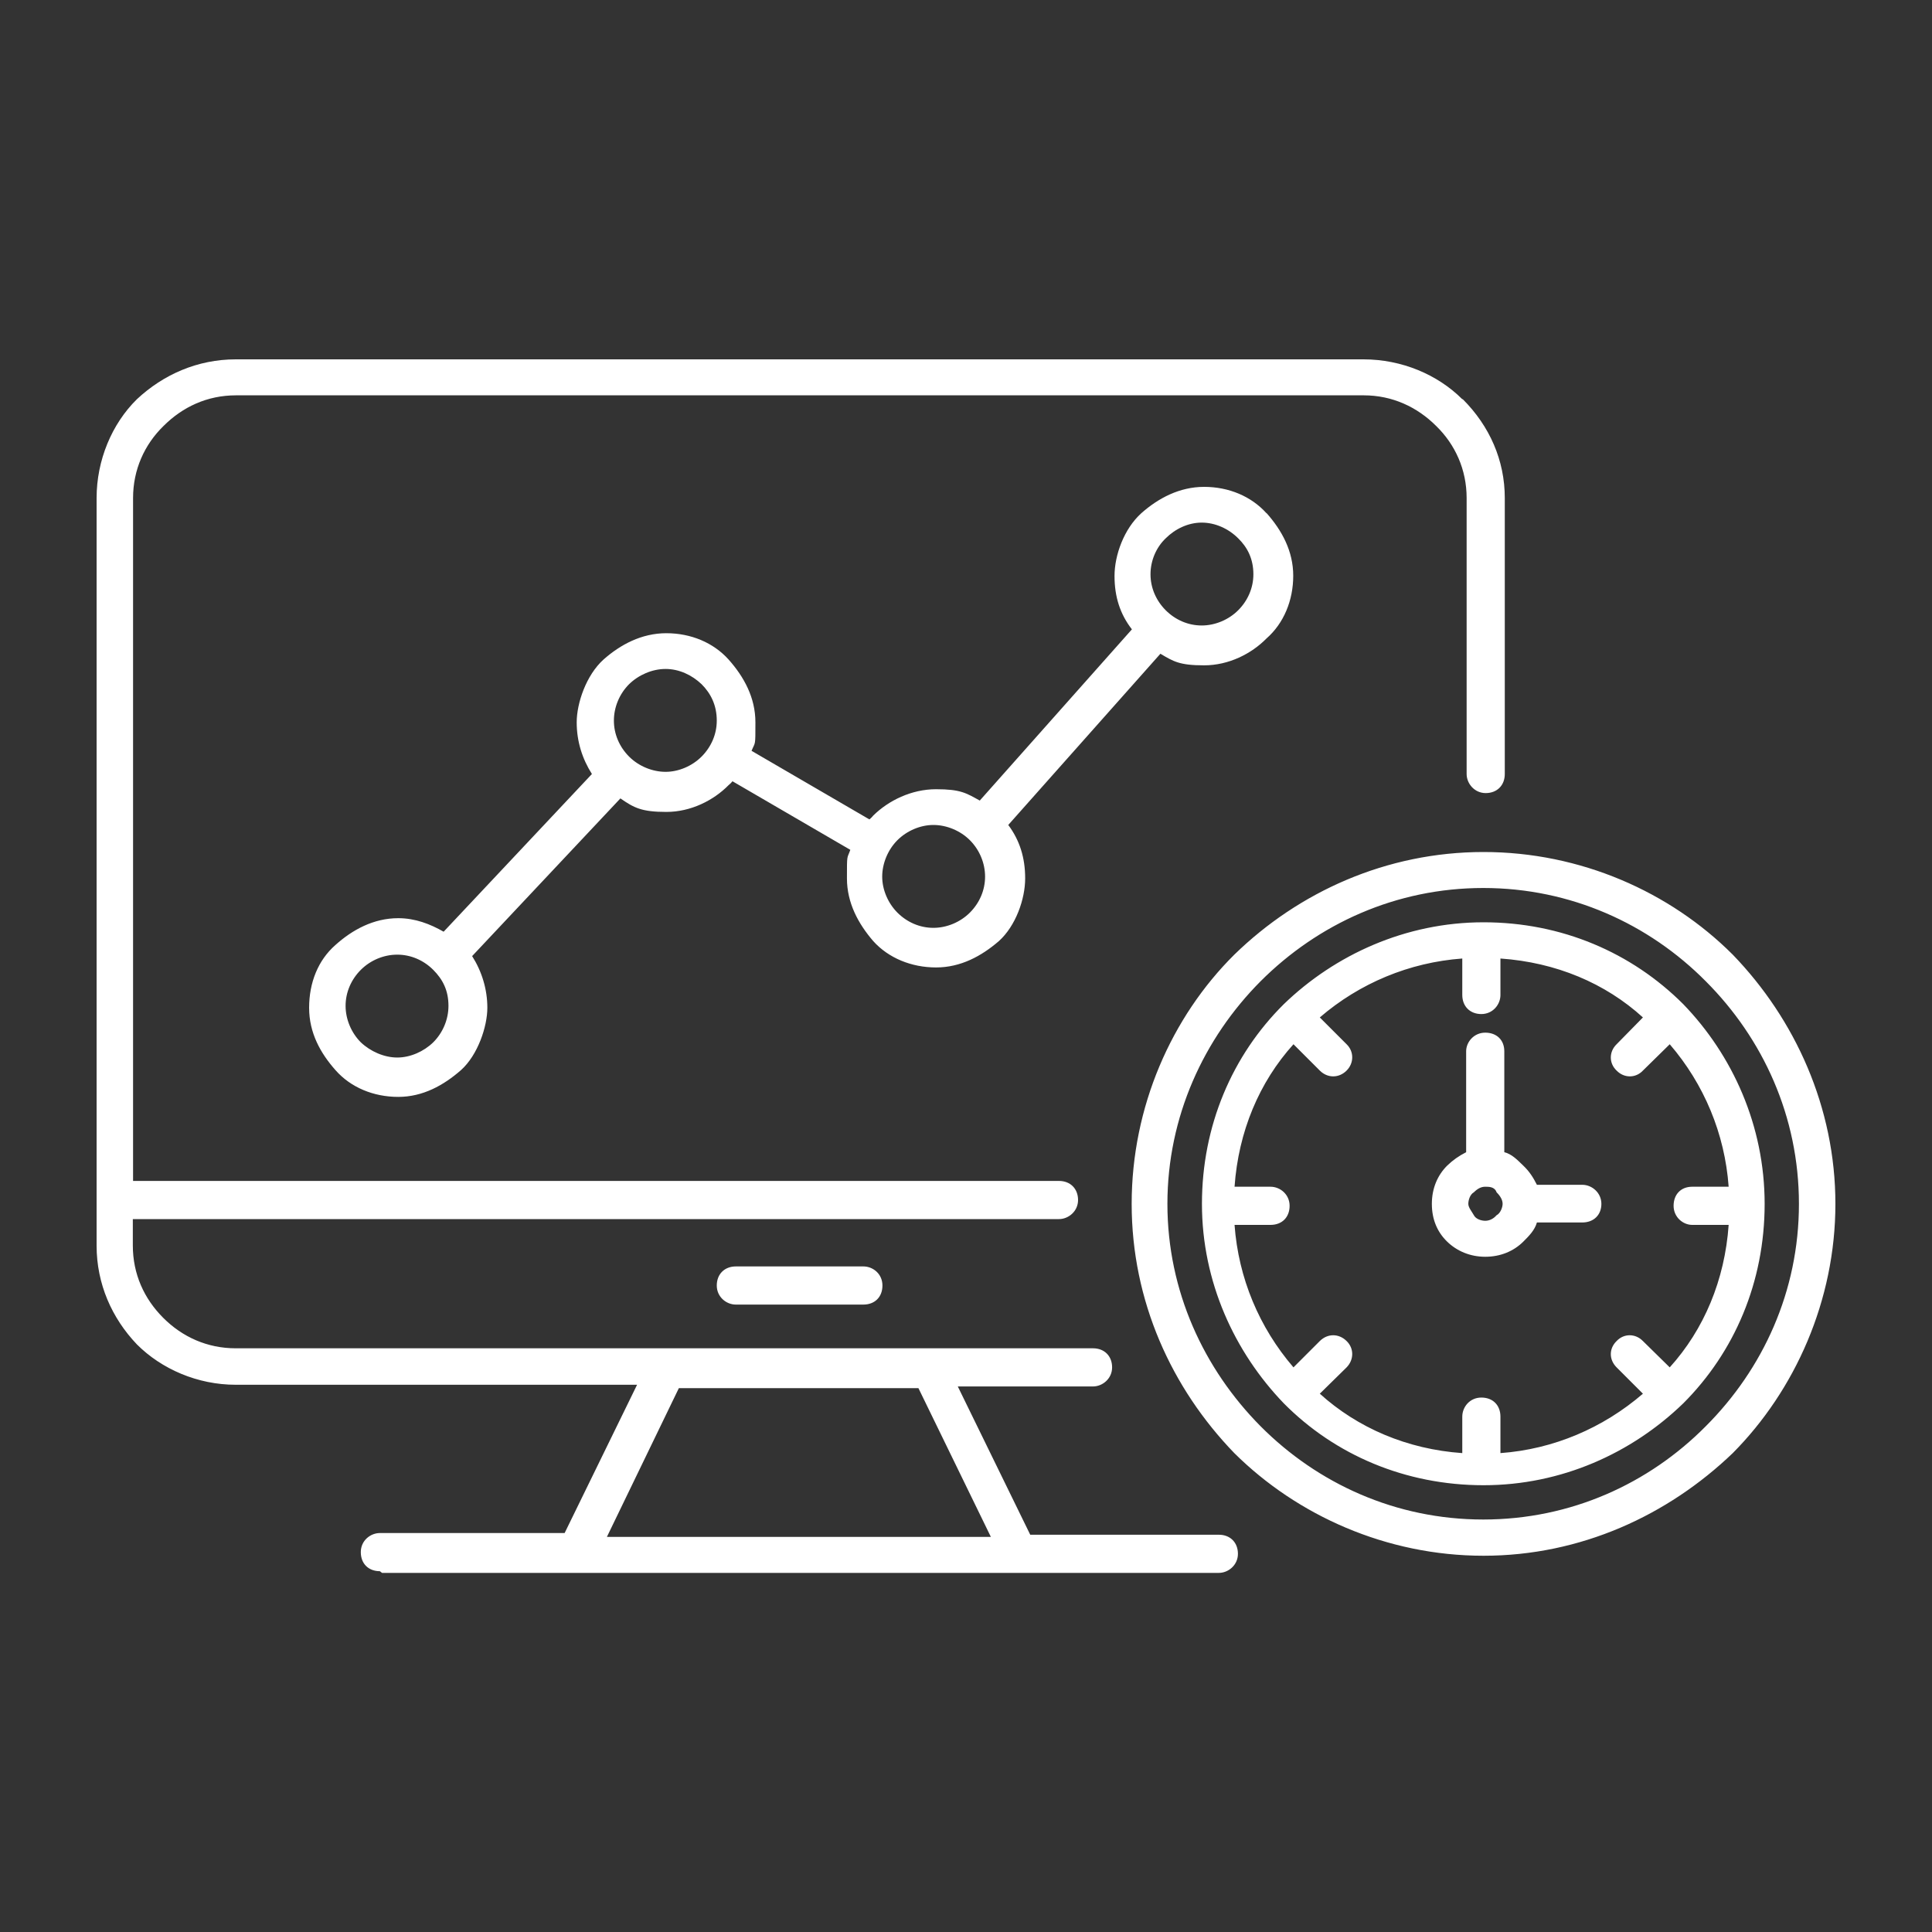 <?xml version="1.0" encoding="UTF-8"?> <svg xmlns="http://www.w3.org/2000/svg" id="Layer_1" viewBox="0 0 80 80"><rect x="0" y="0" width="80" height="80" fill="#333333" stroke="none"/><defs><style> .cls-1 { fill: #fff; } </style></defs><g id="Layer_1-2"><path class="cls-1" d="M52.44,21.25c-.63-.7-1.56-1.09-2.58-1.09s-1.9.47-2.6,1.09c-.72.65-1.11,1.74-1.11,2.6s.23,1.58.72,2.21l-6.3,7.09c-.56-.31-.79-.47-1.81-.47s-1.97.47-2.6,1.09c-.07.09-.16.16-.16.16l-4.88-2.84c.16-.39.16-.16.16-1.18s-.47-1.88-1.11-2.6c-.63-.7-1.56-1.09-2.58-1.09s-1.9.47-2.6,1.09c-.72.65-1.11,1.81-1.11,2.6s.23,1.51.63,2.14l-6.14,6.53c-.56-.32-1.18-.56-1.88-.56-1.02,0-1.9.48-2.6,1.11-.72.63-1.09,1.56-1.09,2.6s.47,1.88,1.09,2.58c.63.72,1.58,1.11,2.6,1.11s1.88-.48,2.6-1.11c.7-.63,1.09-1.81,1.09-2.58s-.23-1.51-.63-2.14l6.14-6.53c.56.39.88.56,1.9.56s1.96-.48,2.58-1.11c.09-.07.16-.16.16-.16l4.88,2.84c-.14.39-.14.16-.14,1.18s.47,1.88,1.09,2.6c.63.7,1.58,1.09,2.6,1.09s1.88-.47,2.6-1.09c.7-.63,1.09-1.74,1.09-2.6s-.23-1.58-.7-2.21l6.3-7.09c.54.32.79.48,1.81.48s1.96-.48,2.58-1.11c.72-.63,1.11-1.58,1.11-2.6s-.47-1.88-1.11-2.6ZM17.94,43.16c-.39.38-.95.63-1.49.63s-1.11-.25-1.51-.63c-.39-.39-.63-.95-.63-1.51s.23-1.09.63-1.49.95-.63,1.51-.63,1.09.23,1.49.63.63.86.63,1.49c0,.56-.23,1.11-.63,1.51ZM29.05,31.33c-.39.39-.95.63-1.49.63s-1.11-.23-1.51-.63-.63-.93-.63-1.49.23-1.11.63-1.51c.39-.38.95-.63,1.51-.63s1.09.25,1.49.63c.39.39.63.88.63,1.51,0,.56-.23,1.09-.63,1.49ZM40.16,37.79c-.39.39-.95.63-1.51.63s-1.09-.23-1.49-.63c-.39-.39-.63-.95-.63-1.49s.23-1.11.63-1.51c.39-.39.95-.63,1.49-.63s1.11.23,1.51.63.63.95.63,1.51-.23,1.09-.63,1.49ZM51.27,25.27c-.39.39-.95.63-1.51.63s-1.09-.23-1.49-.63-.63-.93-.63-1.49.23-1.11.63-1.49c.39-.39.93-.65,1.49-.65s1.11.25,1.51.65c.39.38.63.86.63,1.49,0,.56-.23,1.09-.63,1.49ZM35.75,52.44h-5.28c-.47,0-.79.32-.79.79s.39.79.79.79h5.28c.47,0,.79-.31.79-.79s-.39-.79-.79-.79ZM60.55,16.53c-1.02-1.02-2.51-1.65-4.09-1.65H9.76c-1.58,0-3,.63-4.09,1.65-1.04,1.02-1.67,2.53-1.67,4.09v30.96c0,1.58.63,3,1.67,4.09,1.02,1.02,2.51,1.67,4.09,1.67h16.62l-3,6.14h-7.65c-.39,0-.79.31-.79.79s.32.79.79.79l.09.07h34.65c.39,0,.79-.32.79-.79s-.32-.79-.79-.79h-7.81l-3-6.14h5.6c.39,0,.79-.32.79-.79s-.32-.79-.79-.79H9.76c-1.18,0-2.21-.47-3-1.26s-1.26-1.81-1.26-3v-1.09h38.35c.39,0,.79-.32.79-.79s-.32-.79-.79-.79H5.51v-28.28c0-1.17.47-2.21,1.26-2.98.79-.79,1.81-1.27,3-1.27h46.7c1.18,0,2.21.48,3,1.27.79.77,1.26,1.81,1.26,2.98v11.43c0,.39.32.79.79.79s.79-.32.79-.79v-11.43c0-1.56-.63-2.98-1.74-4.09ZM38.03,57.48l3,6.16h-15.9l2.98-6.16h9.92ZM65.52,49.06h-1.88c-.16-.32-.32-.56-.56-.79s-.47-.48-.79-.56v-4.18c0-.47-.32-.77-.79-.77s-.79.39-.79.77v4.18c-.31.16-.54.32-.79.56-.39.39-.63.93-.63,1.58s.23,1.17.63,1.56.95.63,1.58.63,1.18-.23,1.58-.63c.23-.23.47-.47.56-.79h1.88c.47,0,.79-.31.79-.77s-.39-.79-.79-.79ZM61.97,50.32c-.14.16-.31.23-.47.23s-.39-.07-.47-.23c-.09-.16-.23-.32-.23-.47,0-.16.07-.39.23-.48.16-.16.31-.23.47-.23s.39,0,.47.23c.16.16.25.32.25.48,0,.14-.09.39-.25.47ZM65.52,49.06h-1.88c-.16-.32-.32-.56-.56-.79s-.47-.48-.79-.56v-4.18c0-.47-.32-.77-.79-.77s-.79.39-.79.77v4.18c-.31.16-.54.32-.79.56-.39.39-.63.93-.63,1.58s.23,1.17.63,1.56.95.63,1.58.63,1.18-.23,1.58-.63c.23-.23.47-.47.56-.79h1.88c.47,0,.79-.31.79-.77s-.39-.79-.79-.79ZM61.97,50.32c-.14.16-.31.23-.47.23s-.39-.07-.47-.23c-.09-.16-.23-.32-.23-.47,0-.16.07-.39.23-.48.16-.16.31-.23.47-.23s.39,0,.47.23c.16.16.25.32.25.48,0,.14-.09.39-.25.47ZM65.52,49.06h-1.88c-.16-.32-.32-.56-.56-.79s-.47-.48-.79-.56v-4.18c0-.47-.32-.77-.79-.77s-.79.39-.79.77v4.18c-.31.16-.54.32-.79.56-.39.39-.63.93-.63,1.58s.23,1.17.63,1.56.95.63,1.58.63,1.18-.23,1.58-.63c.23-.23.47-.47.56-.79h1.88c.47,0,.79-.31.79-.77s-.39-.79-.79-.79ZM61.97,50.32c-.14.16-.31.23-.47.23s-.39-.07-.47-.23c-.09-.16-.23-.32-.23-.47,0-.16.07-.39.23-.48.16-.16.31-.23.47-.23s.39,0,.47.23c.16.16.25.32.25.48,0,.14-.09.39-.25.47ZM65.52,49.06h-1.88c-.16-.32-.32-.56-.56-.79s-.47-.48-.79-.56v-4.18c0-.47-.32-.77-.79-.77s-.79.39-.79.77v4.18c-.31.16-.54.32-.79.56-.39.39-.63.93-.63,1.58s.23,1.17.63,1.56.95.63,1.58.63,1.18-.23,1.58-.63c.23-.23.47-.47.56-.79h1.88c.47,0,.79-.31.79-.77s-.39-.79-.79-.79ZM61.97,50.32c-.14.16-.31.23-.47.23s-.39-.07-.47-.23c-.09-.16-.23-.32-.23-.47,0-.16.07-.39.23-.48.16-.16.31-.23.47-.23s.39,0,.47.23c.16.16.25.32.25.48,0,.14-.09.39-.25.47ZM65.52,49.06h-1.88c-.16-.32-.32-.56-.56-.79s-.47-.48-.79-.56v-4.18c0-.47-.32-.77-.79-.77s-.79.39-.79.77v4.18c-.31.16-.54.32-.79.56-.39.39-.63.93-.63,1.58s.23,1.17.63,1.56.95.63,1.58.63,1.18-.23,1.58-.63c.23-.23.47-.47.56-.79h1.88c.47,0,.79-.31.79-.77s-.39-.79-.79-.79ZM61.97,50.32c-.14.16-.31.23-.47.23s-.39-.07-.47-.23c-.09-.16-.23-.32-.23-.47,0-.16.07-.39.23-.48.16-.16.31-.23.47-.23s.39,0,.47.23c.16.16.25.32.25.48,0,.14-.09.39-.25.47ZM65.52,49.06h-1.88c-.16-.32-.32-.56-.56-.79s-.47-.48-.79-.56v-4.18c0-.47-.32-.77-.79-.77s-.79.39-.79.77v4.18c-.31.16-.54.32-.79.56-.39.39-.63.93-.63,1.58s.23,1.17.63,1.56.95.63,1.58.63,1.18-.23,1.58-.63c.23-.23.47-.47.56-.79h1.88c.47,0,.79-.31.79-.77s-.39-.79-.79-.79ZM61.97,50.32c-.14.16-.31.23-.47.23s-.39-.07-.47-.23c-.09-.16-.23-.32-.23-.47,0-.16.07-.39.23-.48.16-.16.31-.23.47-.23s.39,0,.47.23c.16.16.25.32.25.48,0,.14-.09.39-.25.47ZM69.7,41.58c-2.14-2.14-5.04-3.39-8.27-3.39s-6.16,1.35-8.27,3.39c-2.14,2.12-3.39,5.04-3.39,8.27s1.35,6.14,3.39,8.26c2.12,2.14,5.04,3.39,8.27,3.39s6.14-1.33,8.27-3.39c2.12-2.12,3.37-5.02,3.37-8.26s-1.33-6.16-3.37-8.27ZM69.14,56.62l-1.11-1.09c-.31-.32-.79-.32-1.09,0-.32.31-.32.77,0,1.09l1.09,1.09c-1.65,1.42-3.7,2.3-5.9,2.46v-1.51c0-.47-.31-.79-.79-.79s-.79.39-.79.79v1.51c-2.28-.16-4.33-1.04-5.9-2.46l1.11-1.09c.31-.32.31-.79,0-1.09-.32-.32-.79-.32-1.11,0l-1.09,1.09c-1.42-1.65-2.28-3.7-2.44-5.9h1.49c.48,0,.79-.32.79-.79s-.39-.79-.79-.79h-1.49c.16-2.28,1.02-4.33,2.44-5.9l1.09,1.09c.32.32.79.32,1.11,0,.31-.31.31-.79,0-1.09l-1.11-1.11c1.65-1.42,3.71-2.28,5.9-2.44v1.51c0,.47.32.79.79.79s.79-.39.79-.79v-1.51c2.3.16,4.34,1.02,5.9,2.44l-1.09,1.11c-.32.31-.32.79,0,1.09.31.32.79.32,1.09,0l1.11-1.09c1.42,1.65,2.28,3.7,2.44,5.9h-1.51c-.47,0-.77.32-.77.79s.39.79.77.79h1.51c-.16,2.28-1.02,4.33-2.44,5.9ZM65.52,49.06h-1.88c-.16-.32-.32-.56-.56-.79s-.47-.48-.79-.56v-4.18c0-.47-.32-.77-.79-.77s-.79.39-.79.77v4.18c-.31.16-.54.32-.79.56-.39.39-.63.93-.63,1.58s.23,1.17.63,1.56.95.63,1.58.63,1.18-.23,1.58-.63c.23-.23.47-.47.56-.79h1.88c.47,0,.79-.31.79-.77s-.39-.79-.79-.79ZM61.97,50.32c-.14.16-.31.23-.47.23s-.39-.07-.47-.23c-.09-.16-.23-.32-.23-.47,0-.16.07-.39.23-.48.16-.16.31-.23.47-.23s.39,0,.47.23c.16.16.25.32.25.48,0,.14-.09.39-.25.47ZM65.52,49.06h-1.88c-.16-.32-.32-.56-.56-.79s-.47-.48-.79-.56v-4.18c0-.47-.32-.77-.79-.77s-.79.39-.79.77v4.18c-.31.16-.54.32-.79.56-.39.39-.63.93-.63,1.58s.23,1.17.63,1.56.95.63,1.58.63,1.18-.23,1.58-.63c.23-.23.47-.47.56-.79h1.88c.47,0,.79-.31.79-.77s-.39-.79-.79-.79ZM61.97,50.32c-.14.16-.31.23-.47.23s-.39-.07-.47-.23c-.09-.16-.23-.32-.23-.47,0-.16.07-.39.23-.48.16-.16.31-.23.47-.23s.39,0,.47.23c.16.16.25.32.25.48,0,.14-.09.39-.25.47ZM65.52,49.06h-1.88c-.16-.32-.32-.56-.56-.79s-.47-.48-.79-.56v-4.18c0-.47-.32-.77-.79-.77s-.79.39-.79.77v4.18c-.31.16-.54.32-.79.56-.39.39-.63.93-.63,1.58s.23,1.17.63,1.56.95.63,1.58.63,1.18-.23,1.58-.63c.23-.23.47-.47.56-.79h1.88c.47,0,.79-.31.79-.77s-.39-.79-.79-.79ZM61.97,50.32c-.14.16-.31.23-.47.23s-.39-.07-.47-.23c-.09-.16-.23-.32-.23-.47,0-.16.07-.39.23-.48.16-.16.31-.23.47-.23s.39,0,.47.23c.16.16.25.32.25.48,0,.14-.09.39-.25.47ZM65.52,49.06h-1.88c-.16-.32-.32-.56-.56-.79s-.47-.48-.79-.56v-4.18c0-.47-.32-.77-.79-.77s-.79.39-.79.77v4.18c-.31.16-.54.32-.79.56-.39.39-.63.93-.63,1.58s.23,1.17.63,1.56.95.63,1.58.63,1.18-.23,1.58-.63c.23-.23.47-.47.56-.79h1.88c.47,0,.79-.31.79-.77s-.39-.79-.79-.79ZM61.97,50.32c-.14.16-.31.23-.47.23s-.39-.07-.47-.23c-.09-.16-.23-.32-.23-.47,0-.16.07-.39.23-.48.16-.16.31-.23.47-.23s.39,0,.47.23c.16.16.25.32.25.48,0,.14-.09.39-.25.47ZM65.52,49.06h-1.88c-.16-.32-.32-.56-.56-.79s-.47-.48-.79-.56v-4.18c0-.47-.32-.77-.79-.77s-.79.39-.79.77v4.18c-.31.16-.54.32-.79.56-.39.39-.63.93-.63,1.58s.23,1.17.63,1.56.95.63,1.58.63,1.18-.23,1.58-.63c.23-.23.47-.47.56-.79h1.88c.47,0,.79-.31.79-.77s-.39-.79-.79-.79ZM61.97,50.32c-.14.16-.31.23-.47.23s-.39-.07-.47-.23c-.09-.16-.23-.32-.23-.47,0-.16.07-.39.23-.48.16-.16.31-.23.47-.23s.39,0,.47.23c.16.16.25.32.25.48,0,.14-.09.39-.25.47ZM69.7,41.58c-2.14-2.14-5.04-3.39-8.27-3.39s-6.16,1.35-8.27,3.39c-2.14,2.12-3.39,5.04-3.39,8.27s1.35,6.14,3.39,8.26c2.12,2.14,5.04,3.39,8.27,3.39s6.14-1.33,8.27-3.39c2.12-2.12,3.37-5.02,3.37-8.26s-1.33-6.16-3.37-8.27ZM69.14,56.62l-1.11-1.09c-.31-.32-.79-.32-1.09,0-.32.31-.32.77,0,1.09l1.09,1.09c-1.65,1.42-3.7,2.3-5.9,2.46v-1.51c0-.47-.31-.79-.79-.79s-.79.39-.79.79v1.51c-2.28-.16-4.33-1.04-5.9-2.46l1.11-1.09c.31-.32.31-.79,0-1.09-.32-.32-.79-.32-1.11,0l-1.09,1.09c-1.42-1.65-2.28-3.7-2.44-5.9h1.49c.48,0,.79-.32.79-.79s-.39-.79-.79-.79h-1.49c.16-2.28,1.02-4.33,2.44-5.9l1.09,1.09c.32.32.79.32,1.11,0,.31-.31.31-.79,0-1.09l-1.11-1.11c1.65-1.42,3.71-2.28,5.9-2.44v1.51c0,.47.32.79.79.79s.79-.39.79-.79v-1.51c2.3.16,4.34,1.02,5.9,2.44l-1.09,1.11c-.32.31-.32.79,0,1.09.31.32.79.32,1.09,0l1.11-1.09c1.42,1.65,2.28,3.7,2.44,5.9h-1.51c-.47,0-.77.32-.77.79s.39.79.77.79h1.51c-.16,2.28-1.02,4.33-2.44,5.9ZM65.52,49.06h-1.88c-.16-.32-.32-.56-.56-.79s-.47-.48-.79-.56v-4.18c0-.47-.32-.77-.79-.77s-.79.39-.79.77v4.18c-.31.16-.54.32-.79.56-.39.39-.63.93-.63,1.58s.23,1.17.63,1.56.95.63,1.58.63,1.18-.23,1.58-.63c.23-.23.47-.47.56-.79h1.88c.47,0,.79-.31.79-.77s-.39-.79-.79-.79ZM61.97,50.32c-.14.16-.31.23-.47.23s-.39-.07-.47-.23c-.09-.16-.23-.32-.23-.47,0-.16.07-.39.23-.48.16-.16.31-.23.47-.23s.39,0,.47.23c.16.16.25.32.25.48,0,.14-.09.39-.25.47ZM65.52,49.06h-1.88c-.16-.32-.32-.56-.56-.79s-.47-.48-.79-.56v-4.18c0-.47-.32-.77-.79-.77s-.79.39-.79.77v4.18c-.31.16-.54.32-.79.56-.39.39-.63.93-.63,1.58s.23,1.17.63,1.56.95.63,1.58.63,1.18-.23,1.58-.63c.23-.23.47-.47.56-.79h1.88c.47,0,.79-.31.79-.77s-.39-.79-.79-.79ZM61.97,50.32c-.14.16-.31.23-.47.23s-.39-.07-.47-.23c-.09-.16-.23-.32-.23-.47,0-.16.07-.39.23-.48.16-.16.31-.23.47-.23s.39,0,.47.23c.16.16.25.32.25.48,0,.14-.09.39-.25.47ZM65.52,49.06h-1.88c-.16-.32-.32-.56-.56-.79s-.47-.48-.79-.56v-4.18c0-.47-.32-.77-.79-.77s-.79.39-.79.77v4.18c-.31.16-.54.32-.79.56-.39.39-.63.93-.63,1.58s.23,1.17.63,1.56.95.63,1.58.63,1.18-.23,1.58-.63c.23-.23.47-.47.56-.79h1.88c.47,0,.79-.31.79-.77s-.39-.79-.79-.79ZM61.97,50.32c-.14.16-.31.23-.47.23s-.39-.07-.47-.23c-.09-.16-.23-.32-.23-.47,0-.16.07-.39.23-.48.16-.16.31-.23.47-.23s.39,0,.47.23c.16.16.25.32.25.48,0,.14-.09.39-.25.47ZM65.52,49.06h-1.88c-.16-.32-.32-.56-.56-.79s-.47-.48-.79-.56v-4.18c0-.47-.32-.77-.79-.77s-.79.39-.79.77v4.18c-.31.16-.54.32-.79.56-.39.39-.63.93-.63,1.58s.23,1.17.63,1.56.95.63,1.58.63,1.18-.23,1.58-.63c.23-.23.47-.47.56-.79h1.88c.47,0,.79-.31.79-.77s-.39-.79-.79-.79ZM61.97,50.32c-.14.16-.31.23-.47.23s-.39-.07-.47-.23c-.09-.16-.23-.32-.23-.47,0-.16.07-.39.23-.48.16-.16.31-.23.47-.23s.39,0,.47.23c.16.16.25.32.25.48,0,.14-.09.39-.25.47ZM65.52,49.06h-1.88c-.16-.32-.32-.56-.56-.79s-.47-.48-.79-.56v-4.18c0-.47-.32-.77-.79-.77s-.79.39-.79.77v4.18c-.31.16-.54.32-.79.56-.39.39-.63.93-.63,1.58s.23,1.17.63,1.56.95.63,1.58.63,1.18-.23,1.58-.63c.23-.23.47-.47.56-.79h1.88c.47,0,.79-.31.79-.77s-.39-.79-.79-.79ZM61.97,50.32c-.14.16-.31.23-.47.23s-.39-.07-.47-.23c-.09-.16-.23-.32-.23-.47,0-.16.07-.39.23-.48.16-.16.31-.23.47-.23s.39,0,.47.23c.16.16.25.32.25.48,0,.14-.09.39-.25.47ZM69.7,41.58c-2.14-2.14-5.04-3.39-8.27-3.39s-6.16,1.35-8.27,3.39c-2.14,2.12-3.39,5.04-3.39,8.27s1.35,6.14,3.39,8.26c2.12,2.14,5.04,3.39,8.27,3.39s6.14-1.33,8.27-3.39c2.12-2.12,3.37-5.02,3.37-8.26s-1.33-6.16-3.37-8.27ZM69.14,56.62l-1.11-1.09c-.31-.32-.79-.32-1.09,0-.32.31-.32.77,0,1.09l1.09,1.09c-1.65,1.42-3.7,2.3-5.9,2.46v-1.51c0-.47-.31-.79-.79-.79s-.79.39-.79.79v1.51c-2.28-.16-4.33-1.04-5.9-2.46l1.11-1.09c.31-.32.31-.79,0-1.09-.32-.32-.79-.32-1.11,0l-1.09,1.09c-1.42-1.65-2.28-3.7-2.44-5.9h1.49c.48,0,.79-.32.79-.79s-.39-.79-.79-.79h-1.49c.16-2.28,1.02-4.33,2.44-5.9l1.09,1.09c.32.32.79.32,1.11,0,.31-.31.31-.79,0-1.09l-1.11-1.11c1.65-1.42,3.71-2.28,5.9-2.44v1.51c0,.47.32.79.79.79s.79-.39.79-.79v-1.51c2.3.16,4.34,1.02,5.9,2.44l-1.09,1.11c-.32.31-.32.79,0,1.09.31.32.79.32,1.09,0l1.11-1.09c1.42,1.65,2.28,3.7,2.44,5.9h-1.51c-.47,0-.77.32-.77.79s.39.79.77.79h1.51c-.16,2.28-1.02,4.33-2.44,5.9ZM65.52,49.06h-1.88c-.16-.32-.32-.56-.56-.79s-.47-.48-.79-.56v-4.18c0-.47-.32-.77-.79-.77s-.79.39-.79.77v4.18c-.31.16-.54.32-.79.56-.39.39-.63.93-.63,1.58s.23,1.17.63,1.56.95.63,1.58.63,1.18-.23,1.58-.63c.23-.23.47-.47.56-.79h1.88c.47,0,.79-.31.79-.77s-.39-.79-.79-.79ZM61.97,50.32c-.14.16-.31.23-.47.23s-.39-.07-.47-.23c-.09-.16-.23-.32-.23-.47,0-.16.07-.39.23-.48.16-.16.31-.23.47-.23s.39,0,.47.23c.16.16.25.32.25.48,0,.14-.09.39-.25.47ZM69.7,41.58c-2.14-2.14-5.04-3.39-8.27-3.39s-6.16,1.35-8.27,3.39c-2.14,2.12-3.39,5.04-3.39,8.27s1.35,6.14,3.39,8.26c2.12,2.14,5.04,3.39,8.27,3.39s6.14-1.33,8.27-3.39c2.12-2.12,3.37-5.02,3.37-8.26s-1.33-6.16-3.37-8.27ZM69.14,56.62l-1.11-1.09c-.31-.32-.79-.32-1.09,0-.32.31-.32.77,0,1.09l1.09,1.09c-1.65,1.42-3.7,2.3-5.9,2.46v-1.51c0-.47-.31-.79-.79-.79s-.79.39-.79.79v1.51c-2.28-.16-4.33-1.04-5.9-2.46l1.11-1.09c.31-.32.31-.79,0-1.09-.32-.32-.79-.32-1.11,0l-1.09,1.09c-1.42-1.65-2.28-3.7-2.44-5.9h1.49c.48,0,.79-.32.79-.79s-.39-.79-.79-.79h-1.49c.16-2.28,1.02-4.33,2.44-5.9l1.09,1.09c.32.32.79.32,1.11,0,.31-.31.31-.79,0-1.09l-1.11-1.11c1.65-1.42,3.71-2.28,5.9-2.44v1.51c0,.47.32.79.79.79s.79-.39.79-.79v-1.51c2.3.16,4.34,1.02,5.9,2.44l-1.09,1.11c-.32.31-.32.79,0,1.09.31.32.79.32,1.09,0l1.11-1.09c1.42,1.65,2.28,3.7,2.44,5.9h-1.51c-.47,0-.77.32-.77.79s.39.79.77.79h1.51c-.16,2.28-1.02,4.33-2.44,5.9ZM65.52,49.06h-1.88c-.16-.32-.32-.56-.56-.79s-.47-.48-.79-.56v-4.18c0-.47-.32-.77-.79-.77s-.79.39-.79.77v4.18c-.31.16-.54.32-.79.56-.39.39-.63.93-.63,1.58s.23,1.17.63,1.56.95.63,1.58.63,1.18-.23,1.58-.63c.23-.23.47-.47.56-.79h1.88c.47,0,.79-.31.79-.77s-.39-.79-.79-.79ZM61.97,50.32c-.14.16-.31.23-.47.23s-.39-.07-.47-.23c-.09-.16-.23-.32-.23-.47,0-.16.07-.39.23-.48.16-.16.31-.23.47-.23s.39,0,.47.23c.16.16.25.32.25.48,0,.14-.09.39-.25.47ZM71.75,39.53c-2.6-2.6-6.3-4.25-10.32-4.25s-7.65,1.65-10.32,4.25c-2.6,2.58-4.25,6.3-4.25,10.32s1.65,7.63,4.25,10.32c2.6,2.58,6.3,4.25,10.32,4.25s7.63-1.67,10.32-4.25c2.58-2.6,4.25-6.32,4.25-10.32s-1.67-7.65-4.25-10.32ZM70.63,59.06c-2.35,2.37-5.58,3.86-9.21,3.86s-6.86-1.49-9.22-3.86c-2.35-2.37-3.86-5.6-3.86-9.21s1.51-6.86,3.86-9.22c2.37-2.37,5.6-3.86,9.22-3.86s6.86,1.49,9.21,3.86c2.37,2.37,3.86,5.6,3.86,9.22s-1.49,6.84-3.86,9.21ZM69.7,41.58c-2.14-2.14-5.04-3.39-8.27-3.39s-6.16,1.35-8.27,3.39c-2.14,2.12-3.39,5.04-3.39,8.27s1.35,6.14,3.39,8.26c2.12,2.14,5.04,3.39,8.27,3.39s6.14-1.33,8.27-3.39c2.12-2.12,3.37-5.02,3.37-8.26s-1.33-6.16-3.37-8.27ZM69.14,56.62l-1.11-1.09c-.31-.32-.79-.32-1.09,0-.32.31-.32.77,0,1.09l1.09,1.09c-1.65,1.42-3.7,2.3-5.9,2.46v-1.51c0-.47-.31-.79-.79-.79s-.79.39-.79.79v1.51c-2.28-.16-4.33-1.04-5.9-2.46l1.11-1.09c.31-.32.31-.79,0-1.09-.32-.32-.79-.32-1.11,0l-1.09,1.09c-1.42-1.65-2.28-3.7-2.44-5.9h1.49c.48,0,.79-.32.79-.79s-.39-.79-.79-.79h-1.49c.16-2.28,1.02-4.33,2.44-5.9l1.09,1.09c.32.32.79.32,1.11,0,.31-.31.31-.79,0-1.09l-1.11-1.11c1.65-1.42,3.71-2.28,5.9-2.44v1.51c0,.47.32.79.79.79s.79-.39.79-.79v-1.51c2.3.16,4.34,1.02,5.9,2.44l-1.09,1.11c-.32.31-.32.79,0,1.09.31.32.79.32,1.09,0l1.11-1.09c1.42,1.65,2.28,3.7,2.44,5.9h-1.51c-.47,0-.77.32-.77.79s.39.79.77.79h1.51c-.16,2.28-1.02,4.33-2.44,5.9ZM65.52,49.06h-1.88c-.16-.32-.32-.56-.56-.79s-.47-.48-.79-.56v-4.18c0-.47-.32-.77-.79-.77s-.79.39-.79.77v4.18c-.31.16-.54.32-.79.56-.39.39-.63.93-.63,1.58s.23,1.17.63,1.56.95.63,1.58.63,1.18-.23,1.58-.63c.23-.23.47-.47.56-.79h1.88c.47,0,.79-.31.79-.77s-.39-.79-.79-.79ZM61.97,50.32c-.14.16-.31.23-.47.23s-.39-.07-.47-.23c-.09-.16-.23-.32-.23-.47,0-.16.07-.39.23-.48.16-.16.31-.23.47-.23s.39,0,.47.23c.16.16.25.32.25.48,0,.14-.09.39-.25.47ZM65.52,49.06h-1.88c-.16-.32-.32-.56-.56-.79s-.47-.48-.79-.56v-4.18c0-.47-.32-.77-.79-.77s-.79.39-.79.77v4.18c-.31.16-.54.32-.79.56-.39.39-.63.93-.63,1.58s.23,1.17.63,1.56.95.63,1.58.63,1.18-.23,1.58-.63c.23-.23.47-.47.56-.79h1.88c.47,0,.79-.31.79-.77s-.39-.79-.79-.79ZM61.97,50.32c-.14.16-.31.23-.47.23s-.39-.07-.47-.23c-.09-.16-.23-.32-.23-.47,0-.16.07-.39.23-.48.16-.16.31-.23.47-.23s.39,0,.47.23c.16.16.25.32.25.48,0,.14-.09.39-.25.47ZM65.52,49.06h-1.88c-.16-.32-.32-.56-.56-.79s-.47-.48-.79-.56v-4.18c0-.47-.32-.77-.79-.77s-.79.39-.79.77v4.18c-.31.16-.54.32-.79.56-.39.39-.63.93-.63,1.58s.23,1.17.63,1.56.95.63,1.58.63,1.18-.23,1.58-.63c.23-.23.47-.47.56-.79h1.88c.47,0,.79-.31.79-.77s-.39-.79-.79-.79ZM61.97,50.32c-.14.16-.31.23-.47.23s-.39-.07-.47-.23c-.09-.16-.23-.32-.23-.47,0-.16.07-.39.23-.48.16-.16.31-.23.47-.23s.39,0,.47.23c.16.16.25.32.25.48,0,.14-.09.39-.25.47ZM69.7,41.58c-2.14-2.14-5.04-3.39-8.27-3.39s-6.16,1.35-8.27,3.39c-2.14,2.12-3.39,5.04-3.39,8.27s1.35,6.14,3.39,8.26c2.12,2.14,5.04,3.39,8.27,3.39s6.14-1.33,8.27-3.39c2.12-2.12,3.37-5.02,3.37-8.26s-1.33-6.16-3.37-8.27ZM69.14,56.62l-1.11-1.09c-.31-.32-.79-.32-1.09,0-.32.31-.32.77,0,1.09l1.09,1.09c-1.65,1.42-3.7,2.3-5.9,2.46v-1.51c0-.47-.31-.79-.79-.79s-.79.39-.79.79v1.51c-2.28-.16-4.33-1.04-5.9-2.46l1.11-1.09c.31-.32.31-.79,0-1.09-.32-.32-.79-.32-1.11,0l-1.09,1.09c-1.42-1.65-2.28-3.7-2.44-5.9h1.49c.48,0,.79-.32.79-.79s-.39-.79-.79-.79h-1.49c.16-2.28,1.02-4.33,2.44-5.9l1.09,1.09c.32.32.79.32,1.11,0,.31-.31.31-.79,0-1.09l-1.11-1.11c1.65-1.42,3.71-2.28,5.9-2.44v1.51c0,.47.32.79.79.79s.79-.39.79-.79v-1.51c2.3.16,4.34,1.02,5.9,2.44l-1.09,1.11c-.32.31-.32.79,0,1.09.31.32.79.32,1.09,0l1.11-1.09c1.42,1.65,2.28,3.7,2.44,5.9h-1.51c-.47,0-.77.32-.77.79s.39.79.77.79h1.51c-.16,2.28-1.02,4.33-2.44,5.9ZM65.52,49.06h-1.88c-.16-.32-.32-.56-.56-.79s-.47-.48-.79-.56v-4.18c0-.47-.32-.77-.79-.77s-.79.39-.79.77v4.18c-.31.16-.54.32-.79.56-.39.39-.63.93-.63,1.58s.23,1.17.63,1.56.95.63,1.58.63,1.18-.23,1.58-.63c.23-.23.47-.47.56-.79h1.88c.47,0,.79-.31.79-.77s-.39-.79-.79-.79ZM61.97,50.32c-.14.16-.31.23-.47.23s-.39-.07-.47-.23c-.09-.16-.23-.32-.23-.47,0-.16.07-.39.23-.48.16-.16.31-.23.47-.23s.39,0,.47.23c.16.16.25.32.25.48,0,.14-.09.39-.25.47ZM65.52,49.06h-1.88c-.16-.32-.32-.56-.56-.79s-.47-.48-.79-.56v-4.18c0-.47-.32-.77-.79-.77s-.79.39-.79.77v4.18c-.31.16-.54.32-.79.56-.39.39-.63.93-.63,1.58s.23,1.17.63,1.56.95.63,1.58.63,1.18-.23,1.58-.63c.23-.23.47-.47.56-.79h1.88c.47,0,.79-.31.79-.77s-.39-.79-.79-.79ZM61.97,50.32c-.14.16-.31.23-.47.23s-.39-.07-.47-.23c-.09-.16-.23-.32-.23-.47,0-.16.07-.39.23-.48.16-.16.31-.23.47-.23s.39,0,.47.23c.16.16.25.32.25.48,0,.14-.09.39-.25.47ZM65.52,49.06h-1.88c-.16-.32-.32-.56-.56-.79s-.47-.48-.79-.56v-4.18c0-.47-.32-.77-.79-.77s-.79.39-.79.77v4.18c-.31.16-.54.32-.79.56-.39.39-.63.93-.63,1.58s.23,1.17.63,1.56.95.63,1.58.63,1.18-.23,1.58-.63c.23-.23.47-.47.56-.79h1.88c.47,0,.79-.31.79-.77s-.39-.79-.79-.79ZM61.97,50.32c-.14.16-.31.23-.47.23s-.39-.07-.47-.23c-.09-.16-.23-.32-.23-.47,0-.16.07-.39.23-.48.16-.16.31-.23.47-.23s.39,0,.47.23c.16.16.25.32.25.48,0,.14-.09.39-.25.47ZM69.7,41.58c-2.14-2.14-5.04-3.39-8.27-3.39s-6.16,1.35-8.27,3.39c-2.14,2.12-3.39,5.04-3.39,8.27s1.35,6.14,3.39,8.26c2.12,2.14,5.04,3.39,8.27,3.39s6.14-1.33,8.27-3.39c2.12-2.12,3.37-5.02,3.37-8.26s-1.33-6.16-3.37-8.27ZM69.14,56.62l-1.11-1.09c-.31-.32-.79-.32-1.09,0-.32.31-.32.77,0,1.09l1.09,1.09c-1.65,1.42-3.7,2.3-5.9,2.46v-1.51c0-.47-.31-.79-.79-.79s-.79.39-.79.79v1.51c-2.28-.16-4.33-1.04-5.9-2.46l1.11-1.09c.31-.32.31-.79,0-1.09-.32-.32-.79-.32-1.11,0l-1.09,1.09c-1.42-1.65-2.28-3.7-2.44-5.9h1.49c.48,0,.79-.32.79-.79s-.39-.79-.79-.79h-1.49c.16-2.28,1.02-4.33,2.44-5.9l1.09,1.09c.32.32.79.32,1.11,0,.31-.31.31-.79,0-1.09l-1.11-1.11c1.65-1.42,3.71-2.28,5.9-2.44v1.51c0,.47.32.79.79.79s.79-.39.79-.79v-1.51c2.3.16,4.34,1.02,5.9,2.44l-1.09,1.11c-.32.31-.32.79,0,1.09.31.32.79.32,1.09,0l1.11-1.09c1.42,1.65,2.28,3.7,2.44,5.9h-1.51c-.47,0-.77.32-.77.79s.39.79.77.79h1.51c-.16,2.28-1.02,4.33-2.44,5.9ZM65.52,49.06h-1.88c-.16-.32-.32-.56-.56-.79s-.47-.48-.79-.56v-4.18c0-.47-.32-.77-.79-.77s-.79.39-.79.77v4.18c-.31.16-.54.32-.79.56-.39.39-.63.93-.63,1.58s.23,1.17.63,1.56.95.63,1.58.63,1.18-.23,1.58-.63c.23-.23.47-.47.56-.79h1.88c.47,0,.79-.31.79-.77s-.39-.79-.79-.79ZM61.97,50.32c-.14.16-.31.23-.47.23s-.39-.07-.47-.23c-.09-.16-.23-.32-.23-.47,0-.16.07-.39.23-.48.16-.16.31-.23.47-.23s.39,0,.47.23c.16.16.25.32.25.48,0,.14-.09.39-.25.47ZM65.52,49.06h-1.88c-.16-.32-.32-.56-.56-.79s-.47-.48-.79-.56v-4.18c0-.47-.32-.77-.79-.77s-.79.39-.79.77v4.18c-.31.16-.54.32-.79.56-.39.39-.63.93-.63,1.58s.23,1.17.63,1.56.95.63,1.58.63,1.18-.23,1.58-.63c.23-.23.47-.47.56-.79h1.88c.47,0,.79-.31.79-.77s-.39-.79-.79-.79ZM61.97,50.32c-.14.16-.31.23-.47.23s-.39-.07-.47-.23c-.09-.16-.23-.32-.23-.47,0-.16.07-.39.23-.48.16-.16.31-.23.47-.23s.39,0,.47.23c.16.16.25.32.25.48,0,.14-.09.39-.25.47ZM65.52,49.06h-1.88c-.16-.32-.32-.56-.56-.79s-.47-.48-.79-.56v-4.18c0-.47-.32-.77-.79-.77s-.79.39-.79.77v4.18c-.31.16-.54.32-.79.56-.39.39-.63.93-.63,1.58s.23,1.17.63,1.56.95.63,1.58.63,1.18-.23,1.58-.63c.23-.23.47-.47.56-.79h1.88c.47,0,.79-.31.79-.77s-.39-.79-.79-.79ZM61.97,50.32c-.14.16-.31.23-.47.23s-.39-.07-.47-.23c-.09-.16-.23-.32-.23-.47,0-.16.07-.39.23-.48.16-.16.31-.23.47-.23s.39,0,.47.23c.16.16.25.32.25.48,0,.14-.09.39-.25.47ZM65.52,49.06h-1.88c-.16-.32-.32-.56-.56-.79s-.47-.48-.79-.56v-4.18c0-.47-.32-.77-.79-.77s-.79.39-.79.77v4.18c-.31.16-.54.32-.79.56-.39.39-.63.93-.63,1.58s.23,1.17.63,1.56.95.63,1.58.63,1.18-.23,1.58-.63c.23-.23.47-.47.56-.79h1.88c.47,0,.79-.31.79-.77s-.39-.79-.79-.79ZM61.97,50.32c-.14.16-.31.23-.47.23s-.39-.07-.47-.23c-.09-.16-.23-.32-.23-.47,0-.16.07-.39.23-.48.16-.16.31-.23.47-.23s.39,0,.47.23c.16.16.25.32.25.48,0,.14-.09.39-.25.47ZM65.52,49.06h-1.88c-.16-.32-.32-.56-.56-.79s-.47-.48-.79-.56v-4.18c0-.47-.32-.77-.79-.77s-.79.39-.79.77v4.18c-.31.16-.54.32-.79.56-.39.39-.63.93-.63,1.58s.23,1.17.63,1.56.95.63,1.58.63,1.18-.23,1.58-.63c.23-.23.47-.47.56-.79h1.88c.47,0,.79-.31.79-.77s-.39-.79-.79-.79ZM61.97,50.32c-.14.16-.31.23-.47.23s-.39-.07-.47-.23c-.09-.16-.23-.32-.23-.47,0-.16.07-.39.23-.48.16-.16.31-.23.47-.23s.39,0,.47.23c.16.16.25.32.25.48,0,.14-.09.39-.25.47ZM65.52,49.06h-1.88c-.16-.32-.32-.56-.56-.79s-.47-.48-.79-.56v-4.18c0-.47-.32-.77-.79-.77s-.79.39-.79.77v4.18c-.31.16-.54.32-.79.56-.39.39-.63.93-.63,1.58s.23,1.17.63,1.56.95.63,1.58.63,1.18-.23,1.58-.63c.23-.23.47-.47.56-.79h1.88c.47,0,.79-.31.79-.77s-.39-.79-.79-.79ZM61.97,50.32c-.14.16-.31.23-.47.23s-.39-.07-.47-.23c-.09-.16-.23-.32-.23-.47,0-.16.07-.39.23-.48.16-.16.31-.23.47-.23s.39,0,.47.23c.16.16.25.32.25.48,0,.14-.09.39-.25.47ZM65.52,49.06h-1.88c-.16-.32-.32-.56-.56-.79s-.47-.48-.79-.56v-4.18c0-.47-.32-.77-.79-.77s-.79.39-.79.77v4.18c-.31.16-.54.32-.79.56-.39.39-.63.93-.63,1.58s.23,1.17.63,1.56.95.63,1.58.63,1.18-.23,1.58-.63c.23-.23.47-.47.56-.79h1.88c.47,0,.79-.31.79-.77s-.39-.79-.79-.79ZM61.97,50.32c-.14.16-.31.23-.47.23s-.39-.07-.47-.23c-.09-.16-.23-.32-.23-.47,0-.16.07-.39.23-.48.16-.16.31-.23.47-.23s.39,0,.47.23c.16.16.25.32.25.48,0,.14-.09.39-.25.47ZM69.7,41.58c-2.14-2.14-5.04-3.39-8.27-3.39s-6.16,1.35-8.27,3.39c-2.14,2.12-3.39,5.04-3.39,8.27s1.35,6.14,3.39,8.26c2.12,2.14,5.04,3.39,8.27,3.39s6.14-1.33,8.27-3.39c2.12-2.12,3.37-5.02,3.37-8.26s-1.33-6.16-3.37-8.27ZM69.14,56.62l-1.11-1.09c-.31-.32-.79-.32-1.09,0-.32.31-.32.77,0,1.09l1.09,1.09c-1.65,1.42-3.7,2.3-5.9,2.46v-1.51c0-.47-.31-.79-.79-.79s-.79.39-.79.79v1.51c-2.28-.16-4.33-1.04-5.9-2.46l1.11-1.09c.31-.32.31-.79,0-1.09-.32-.32-.79-.32-1.11,0l-1.09,1.09c-1.42-1.65-2.28-3.7-2.44-5.9h1.49c.48,0,.79-.32.79-.79s-.39-.79-.79-.79h-1.49c.16-2.28,1.02-4.33,2.44-5.9l1.09,1.09c.32.32.79.32,1.11,0,.31-.31.31-.79,0-1.09l-1.11-1.11c1.65-1.42,3.71-2.28,5.9-2.44v1.51c0,.47.32.79.79.79s.79-.39.79-.79v-1.51c2.3.16,4.34,1.02,5.9,2.44l-1.09,1.11c-.32.31-.32.79,0,1.09.31.32.79.32,1.09,0l1.11-1.09c1.42,1.65,2.28,3.7,2.44,5.9h-1.51c-.47,0-.77.32-.77.79s.39.79.77.79h1.51c-.16,2.28-1.02,4.33-2.44,5.9ZM65.52,49.06h-1.88c-.16-.32-.32-.56-.56-.79s-.47-.48-.79-.56v-4.18c0-.47-.32-.77-.79-.77s-.79.39-.79.77v4.18c-.31.16-.54.32-.79.56-.39.39-.63.93-.63,1.58s.23,1.17.63,1.56.95.63,1.58.63,1.18-.23,1.58-.63c.23-.23.47-.47.56-.79h1.88c.47,0,.79-.31.79-.77s-.39-.79-.79-.79ZM61.97,50.32c-.14.16-.31.23-.47.23s-.39-.07-.47-.23c-.09-.16-.23-.32-.23-.47,0-.16.07-.39.23-.48.16-.16.31-.23.47-.23s.39,0,.47.23c.16.16.25.32.25.48,0,.14-.09.39-.25.47ZM65.52,49.06h-1.88c-.16-.32-.32-.56-.56-.79s-.47-.48-.79-.56v-4.18c0-.47-.32-.77-.79-.77s-.79.39-.79.77v4.18c-.31.16-.54.32-.79.56-.39.39-.63.93-.63,1.58s.23,1.17.63,1.56.95.63,1.58.63,1.18-.23,1.58-.63c.23-.23.47-.47.56-.79h1.88c.47,0,.79-.31.79-.77s-.39-.79-.79-.79ZM61.97,50.32c-.14.16-.31.23-.47.23s-.39-.07-.47-.23c-.09-.16-.23-.32-.23-.47,0-.16.07-.39.23-.48.16-.16.31-.23.47-.23s.39,0,.47.23c.16.16.25.32.25.48,0,.14-.09.39-.25.47ZM65.52,49.06h-1.88c-.16-.32-.32-.56-.56-.79s-.47-.48-.79-.56v-4.18c0-.47-.32-.77-.79-.77s-.79.39-.79.77v4.18c-.31.16-.54.32-.79.56-.39.39-.63.93-.63,1.58s.23,1.17.63,1.56.95.63,1.58.63,1.18-.23,1.58-.63c.23-.23.47-.47.56-.79h1.88c.47,0,.79-.31.79-.77s-.39-.79-.79-.79ZM61.97,50.32c-.14.16-.31.23-.47.23s-.39-.07-.47-.23c-.09-.16-.23-.32-.23-.47,0-.16.07-.39.23-.48.16-.16.31-.23.47-.23s.39,0,.47.23c.16.16.25.32.25.48,0,.14-.09.39-.25.47ZM65.52,49.06h-1.88c-.16-.32-.32-.56-.56-.79s-.47-.48-.79-.56v-4.18c0-.47-.32-.77-.79-.77s-.79.39-.79.77v4.18c-.31.16-.54.32-.79.56-.39.39-.63.93-.63,1.58s.23,1.17.63,1.56.95.63,1.58.63,1.18-.23,1.58-.63c.23-.23.47-.47.56-.79h1.88c.47,0,.79-.31.79-.77s-.39-.79-.79-.79ZM61.97,50.32c-.14.16-.31.23-.47.23s-.39-.07-.47-.23c-.09-.16-.23-.32-.23-.47,0-.16.07-.39.23-.48.16-.16.31-.23.47-.23s.39,0,.47.23c.16.16.25.32.25.48,0,.14-.09.39-.25.47ZM65.52,49.06h-1.88c-.16-.32-.32-.56-.56-.79s-.47-.48-.79-.56v-4.18c0-.47-.32-.77-.79-.77s-.79.39-.79.77v4.18c-.31.16-.54.32-.79.56-.39.39-.63.93-.63,1.58s.23,1.17.63,1.56.95.63,1.58.63,1.18-.23,1.58-.63c.23-.23.47-.47.56-.79h1.88c.47,0,.79-.31.79-.77s-.39-.79-.79-.79ZM61.97,50.32c-.14.16-.31.23-.47.23s-.39-.07-.47-.23c-.09-.16-.23-.32-.23-.47,0-.16.07-.39.23-.48.16-.16.31-.23.47-.23s.39,0,.47.23c.16.16.25.32.25.48,0,.14-.09.39-.25.47ZM65.52,49.06h-1.88c-.16-.32-.32-.56-.56-.79s-.47-.48-.79-.56v-4.18c0-.47-.32-.77-.79-.77s-.79.39-.79.77v4.18c-.31.16-.54.32-.79.56-.39.39-.63.93-.63,1.58s.23,1.17.63,1.56.95.63,1.58.63,1.18-.23,1.58-.63c.23-.23.47-.47.56-.79h1.88c.47,0,.79-.31.79-.77s-.39-.79-.79-.79ZM61.97,50.32c-.14.16-.31.23-.47.23s-.39-.07-.47-.23c-.09-.16-.23-.32-.23-.47,0-.16.07-.39.23-.48.16-.16.31-.23.47-.23s.39,0,.47.23c.16.16.25.32.25.48,0,.14-.09.39-.25.47ZM65.52,49.06h-1.88c-.16-.32-.32-.56-.56-.79s-.47-.48-.79-.56v-4.18c0-.47-.32-.77-.79-.77s-.79.39-.79.77v4.18c-.31.16-.54.32-.79.56-.39.39-.63.93-.63,1.58s.23,1.17.63,1.56.95.63,1.58.63,1.18-.23,1.58-.63c.23-.23.47-.47.56-.79h1.88c.47,0,.79-.31.79-.77s-.39-.79-.79-.79ZM61.97,50.32c-.14.16-.31.23-.47.23s-.39-.07-.47-.23c-.09-.16-.23-.32-.23-.47,0-.16.07-.39.23-.48.16-.16.31-.23.47-.23s.39,0,.47.23c.16.16.25.32.25.48,0,.14-.09.39-.25.47ZM69.7,41.58c-2.14-2.14-5.04-3.39-8.27-3.39s-6.16,1.35-8.27,3.39c-2.14,2.12-3.39,5.04-3.39,8.27s1.35,6.14,3.39,8.26c2.12,2.14,5.04,3.39,8.27,3.39s6.14-1.33,8.27-3.39c2.12-2.12,3.37-5.02,3.37-8.26s-1.33-6.16-3.37-8.27ZM69.14,56.62l-1.11-1.09c-.31-.32-.79-.32-1.09,0-.32.31-.32.77,0,1.09l1.09,1.09c-1.65,1.42-3.7,2.3-5.9,2.46v-1.51c0-.47-.31-.79-.79-.79s-.79.39-.79.79v1.51c-2.28-.16-4.33-1.04-5.9-2.46l1.11-1.09c.31-.32.31-.79,0-1.09-.32-.32-.79-.32-1.11,0l-1.09,1.09c-1.42-1.65-2.28-3.7-2.44-5.9h1.49c.48,0,.79-.32.79-.79s-.39-.79-.79-.79h-1.49c.16-2.28,1.02-4.33,2.44-5.9l1.09,1.09c.32.32.79.32,1.11,0,.31-.31.31-.79,0-1.09l-1.11-1.11c1.65-1.42,3.71-2.28,5.9-2.44v1.51c0,.47.32.79.79.79s.79-.39.79-.79v-1.51c2.3.16,4.34,1.02,5.9,2.44l-1.09,1.11c-.32.31-.32.79,0,1.09.31.32.79.32,1.09,0l1.11-1.09c1.42,1.65,2.28,3.7,2.44,5.9h-1.51c-.47,0-.77.32-.77.79s.39.79.77.79h1.51c-.16,2.28-1.02,4.33-2.44,5.9ZM65.52,49.06h-1.88c-.16-.32-.32-.56-.56-.79s-.47-.48-.79-.56v-4.18c0-.47-.32-.77-.79-.77s-.79.39-.79.77v4.18c-.31.16-.54.32-.79.56-.39.39-.63.93-.63,1.58s.23,1.17.63,1.56.95.63,1.58.63,1.18-.23,1.58-.63c.23-.23.47-.47.56-.79h1.88c.47,0,.79-.31.79-.77s-.39-.79-.79-.79ZM61.97,50.32c-.14.16-.31.23-.47.23s-.39-.07-.47-.23c-.09-.16-.23-.32-.23-.47,0-.16.07-.39.23-.48.16-.16.31-.23.47-.23s.39,0,.47.23c.16.16.25.32.25.48,0,.14-.09.39-.25.47ZM65.52,49.06h-1.88c-.16-.32-.32-.56-.56-.79s-.47-.48-.79-.56v-4.18c0-.47-.32-.77-.79-.77s-.79.39-.79.77v4.18c-.31.16-.54.32-.79.56-.39.39-.63.93-.63,1.58s.23,1.17.63,1.56.95.63,1.58.63,1.18-.23,1.58-.63c.23-.23.47-.47.56-.79h1.88c.47,0,.79-.31.79-.77s-.39-.79-.79-.79ZM61.97,50.32c-.14.16-.31.23-.47.23s-.39-.07-.47-.23c-.09-.16-.23-.32-.23-.47,0-.16.07-.39.23-.48.16-.16.31-.23.47-.23s.39,0,.47.23c.16.16.25.32.25.48,0,.14-.09.39-.25.47ZM65.52,49.06h-1.88c-.16-.32-.32-.56-.56-.79s-.47-.48-.79-.56v-4.18c0-.47-.32-.77-.79-.77s-.79.39-.79.77v4.18c-.31.16-.54.32-.79.56-.39.39-.63.93-.63,1.58s.23,1.17.63,1.56.95.63,1.58.63,1.18-.23,1.58-.63c.23-.23.47-.47.56-.79h1.88c.47,0,.79-.31.79-.77s-.39-.79-.79-.79ZM61.97,50.32c-.14.16-.31.23-.47.23s-.39-.07-.47-.23c-.09-.16-.23-.32-.23-.47,0-.16.07-.39.23-.48.16-.16.31-.23.47-.23s.39,0,.47.23c.16.16.25.32.25.48,0,.14-.09.39-.25.47Z"></path></g></svg> 